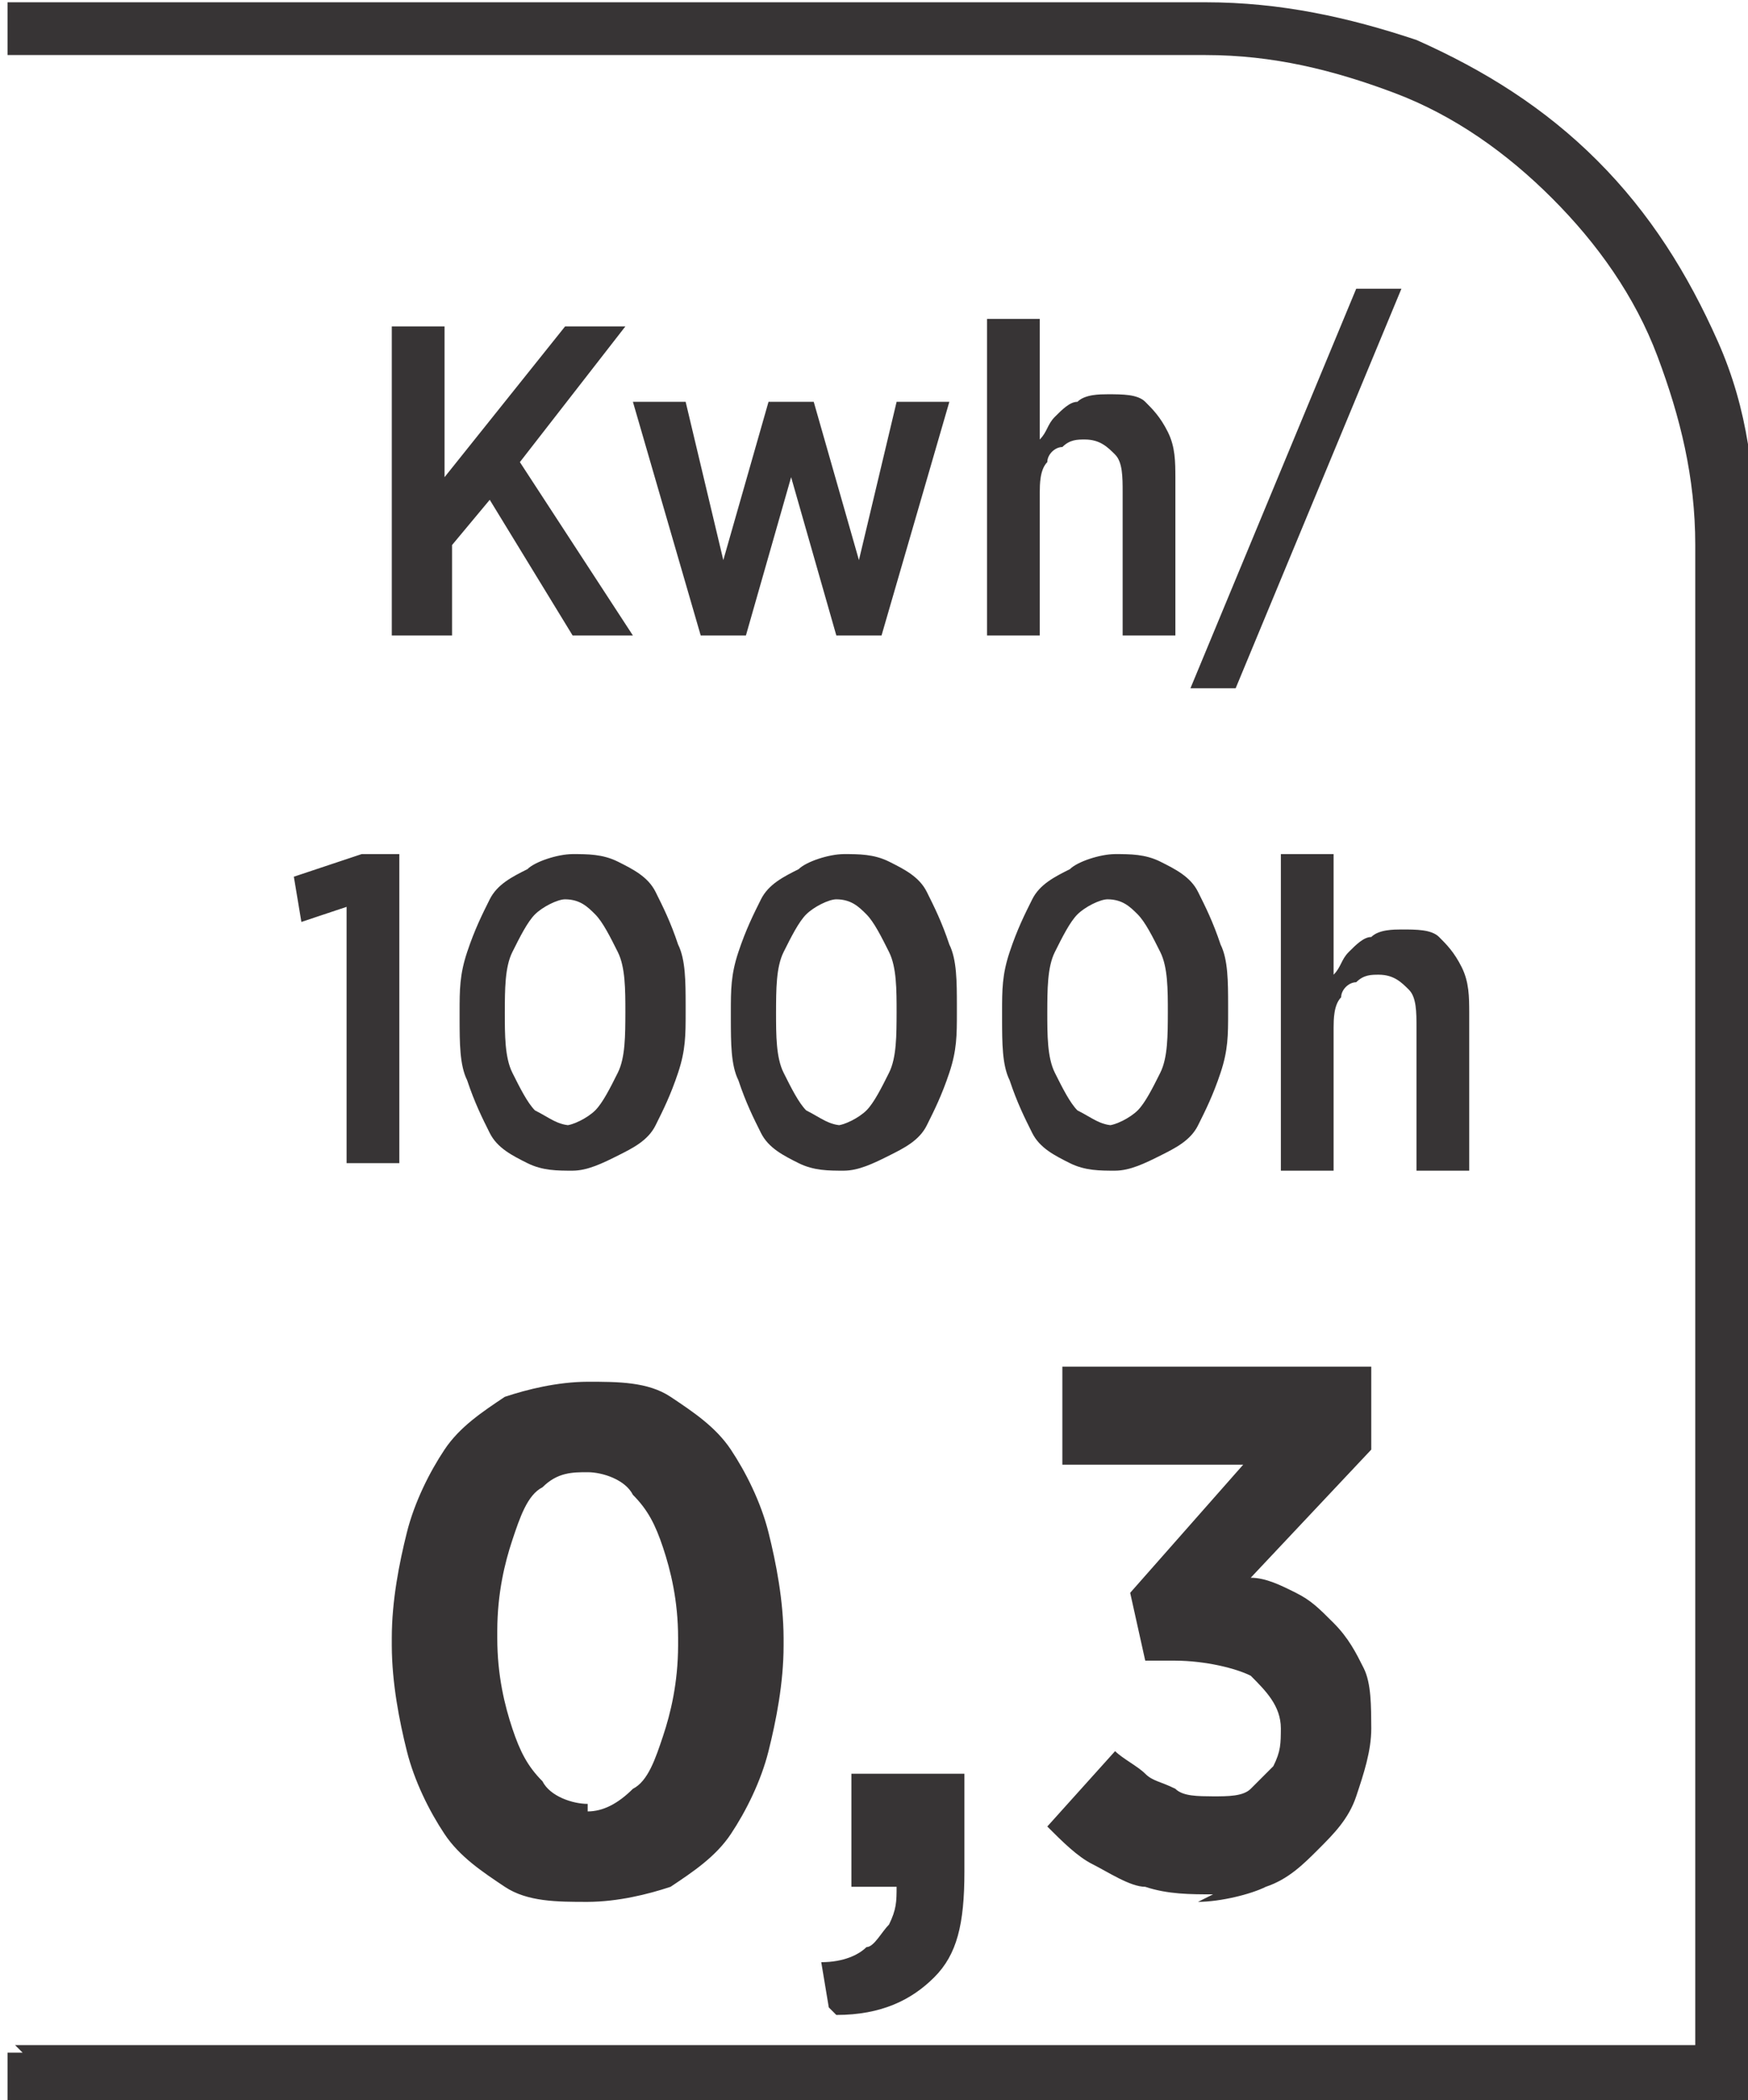 <?xml version="1.0" encoding="UTF-8"?>
<!DOCTYPE svg PUBLIC "-//W3C//DTD SVG 1.1//EN" "http://www.w3.org/Graphics/SVG/1.1/DTD/svg11.dtd">
<!-- Creator: CorelDRAW -->
<svg xmlns="http://www.w3.org/2000/svg" xml:space="preserve" width="6.73mm" height="8.082mm" style="shape-rendering:geometricPrecision; text-rendering:geometricPrecision; image-rendering:optimizeQuality; fill-rule:evenodd; clip-rule:evenodd"
viewBox="0 0 0.232 0.278"
 xmlns:xlink="http://www.w3.org/1999/xlink">
 <defs>
  <style type="text/css">
   <![CDATA[
    .fil0 {fill:#373435;fill-rule:nonzero}
   ]]>
  </style>
 </defs>
 <g id="Layer_x0020_1">
  <path class="fil0" d="M0.002 0.271l0.223 0 0 -0.199c0,-0.009 -0.002,-0.017 -0.005,-0.025 -0.003,-0.008 -0.008,-0.015 -0.014,-0.021 -0.006,-0.006 -0.013,-0.011 -0.021,-0.014 -0.008,-0.003 -0.016,-0.005 -0.025,-0.005l-0.159 0 0 -0.007 0.159 0c0.01,0 0.019,0.002 0.028,0.005 0.009,0.004 0.017,0.009 0.024,0.016 0.007,0.007 0.012,0.015 0.016,0.024 0.004,0.009 0.005,0.018 0.005,0.028l0 0.206 -0.232 0 0 -0.007 0.002 0z"/>
  <path class="fil0" d="M0.053 0.084l0.007 0 0 -0.012 0.005 -0.006 0.011 0.018 0.008 0 -0.015 -0.023 0.014 -0.018 -0.008 0 -0.016 0.02 0 -0.02 -0.007 0 0 0.041zm0.04 0l0.006 0 0.006 -0.021 0.006 0.021 0.006 0 0.009 -0.031 -0.007 0 -0.005 0.021 -0.006 -0.021 -0.006 0 -0.006 0.021 -0.005 -0.021 -0.007 0 0.009 0.031zm0.038 -0l0.007 0 0 -0.019c1.03294e-005,-0.001 0,-0.003 0.001,-0.004 0,-0.001 0.001,-0.002 0.002,-0.002 0.001,-0.001 0.002,-0.001 0.003,-0.001 0.002,1.03294e-005 0.003,0.001 0.004,0.002 0.001,0.001 0.001,0.003 0.001,0.005l0 0.019 0.007 0 0 -0.021c-1.03294e-005,-0.002 -0,-0.004 -0.001,-0.006 -0.001,-0.002 -0.002,-0.003 -0.003,-0.004 -0.001,-0.001 -0.003,-0.001 -0.005,-0.001 -0.001,6.88626e-006 -0.003,0 -0.004,0.001 -0.001,0 -0.002,0.001 -0.003,0.002 -0.001,0.001 -0.001,0.002 -0.002,0.003l0 -0.016 -0.007 0 0 0.042zm0.027 0.007l0.006 0 0.022 -0.053 -0.006 0 -0.022 0.053zm-0.112 0.063l0.007 0 0 -0.041 -0.005 0 -0.009 0.003 0.001 0.006 0.006 -0.002 0 0.034zm0.03 0.001c0.002,-1.03294e-005 0.004,-0.001 0.006,-0.002 0.002,-0.001 0.004,-0.002 0.005,-0.004 0.001,-0.002 0.002,-0.004 0.003,-0.007 0.001,-0.003 0.001,-0.005 0.001,-0.008l0 -0.001c-6.88626e-006,-0.003 -0,-0.006 -0.001,-0.008 -0.001,-0.003 -0.002,-0.005 -0.003,-0.007 -0.001,-0.002 -0.003,-0.003 -0.005,-0.004 -0.002,-0.001 -0.004,-0.001 -0.006,-0.001 -0.002,1.03294e-005 -0.005,0.001 -0.006,0.002 -0.002,0.001 -0.004,0.002 -0.005,0.004 -0.001,0.002 -0.002,0.004 -0.003,0.007 -0.001,0.003 -0.001,0.005 -0.001,0.008l0 0.001c1.03294e-005,0.003 0,0.006 0.001,0.008 0.001,0.003 0.002,0.005 0.003,0.007 0.001,0.002 0.003,0.003 0.005,0.004 0.002,0.001 0.004,0.001 0.006,0.001zm0 -0.006c-0.002,-1.03294e-005 -0.003,-0.001 -0.005,-0.002 -0.001,-0.001 -0.002,-0.003 -0.003,-0.005 -0.001,-0.002 -0.001,-0.005 -0.001,-0.008l0 -0c1.03294e-005,-0.003 0,-0.006 0.001,-0.008 0.001,-0.002 0.002,-0.004 0.003,-0.005 0.001,-0.001 0.003,-0.002 0.004,-0.002 0.002,1.03294e-005 0.003,0.001 0.004,0.002 0.001,0.001 0.002,0.003 0.003,0.005 0.001,0.002 0.001,0.005 0.001,0.008l0 0c-1.03294e-005,0.003 -0,0.006 -0.001,0.008 -0.001,0.002 -0.002,0.004 -0.003,0.005 -0.001,0.001 -0.003,0.002 -0.004,0.002zm0.036 0.006c0.002,-1.03294e-005 0.004,-0.001 0.006,-0.002 0.002,-0.001 0.004,-0.002 0.005,-0.004 0.001,-0.002 0.002,-0.004 0.003,-0.007 0.001,-0.003 0.001,-0.005 0.001,-0.008l0 -0.001c-6.88626e-006,-0.003 -0,-0.006 -0.001,-0.008 -0.001,-0.003 -0.002,-0.005 -0.003,-0.007 -0.001,-0.002 -0.003,-0.003 -0.005,-0.004 -0.002,-0.001 -0.004,-0.001 -0.006,-0.001 -0.002,1.03294e-005 -0.005,0.001 -0.006,0.002 -0.002,0.001 -0.004,0.002 -0.005,0.004 -0.001,0.002 -0.002,0.004 -0.003,0.007 -0.001,0.003 -0.001,0.005 -0.001,0.008l0 0.001c1.03294e-005,0.003 0,0.006 0.001,0.008 0.001,0.003 0.002,0.005 0.003,0.007 0.001,0.002 0.003,0.003 0.005,0.004 0.002,0.001 0.004,0.001 0.006,0.001zm0 -0.006c-0.002,-1.03294e-005 -0.003,-0.001 -0.005,-0.002 -0.001,-0.001 -0.002,-0.003 -0.003,-0.005 -0.001,-0.002 -0.001,-0.005 -0.001,-0.008l0 -0c1.03294e-005,-0.003 0,-0.006 0.001,-0.008 0.001,-0.002 0.002,-0.004 0.003,-0.005 0.001,-0.001 0.003,-0.002 0.004,-0.002 0.002,1.03294e-005 0.003,0.001 0.004,0.002 0.001,0.001 0.002,0.003 0.003,0.005 0.001,0.002 0.001,0.005 0.001,0.008l0 0c-1.03294e-005,0.003 -0,0.006 -0.001,0.008 -0.001,0.002 -0.002,0.004 -0.003,0.005 -0.001,0.001 -0.003,0.002 -0.004,0.002zm0.036 0.006c0.002,-1.03294e-005 0.004,-0.001 0.006,-0.002 0.002,-0.001 0.004,-0.002 0.005,-0.004 0.001,-0.002 0.002,-0.004 0.003,-0.007 0.001,-0.003 0.001,-0.005 0.001,-0.008l0 -0.001c-6.88626e-006,-0.003 -0,-0.006 -0.001,-0.008 -0.001,-0.003 -0.002,-0.005 -0.003,-0.007 -0.001,-0.002 -0.003,-0.003 -0.005,-0.004 -0.002,-0.001 -0.004,-0.001 -0.006,-0.001 -0.002,1.03294e-005 -0.005,0.001 -0.006,0.002 -0.002,0.001 -0.004,0.002 -0.005,0.004 -0.001,0.002 -0.002,0.004 -0.003,0.007 -0.001,0.003 -0.001,0.005 -0.001,0.008l0 0.001c1.03294e-005,0.003 0,0.006 0.001,0.008 0.001,0.003 0.002,0.005 0.003,0.007 0.001,0.002 0.003,0.003 0.005,0.004 0.002,0.001 0.004,0.001 0.006,0.001zm0 -0.006c-0.002,-1.03294e-005 -0.003,-0.001 -0.005,-0.002 -0.001,-0.001 -0.002,-0.003 -0.003,-0.005 -0.001,-0.002 -0.001,-0.005 -0.001,-0.008l0 -0c1.03294e-005,-0.003 0,-0.006 0.001,-0.008 0.001,-0.002 0.002,-0.004 0.003,-0.005 0.001,-0.001 0.003,-0.002 0.004,-0.002 0.002,1.03294e-005 0.003,0.001 0.004,0.002 0.001,0.001 0.002,0.003 0.003,0.005 0.001,0.002 0.001,0.005 0.001,0.008l0 0c-1.03294e-005,0.003 -0,0.006 -0.001,0.008 -0.001,0.002 -0.002,0.004 -0.003,0.005 -0.001,0.001 -0.003,0.002 -0.004,0.002zm0.022 0.006l0.007 0 0 -0.019c1.03294e-005,-0.001 0,-0.003 0.001,-0.004 0,-0.001 0.001,-0.002 0.002,-0.002 0.001,-0.001 0.002,-0.001 0.003,-0.001 0.002,1.03294e-005 0.003,0.001 0.004,0.002 0.001,0.001 0.001,0.003 0.001,0.005l0 0.019 0.007 0 0 -0.021c-1.03294e-005,-0.002 -0,-0.004 -0.001,-0.006 -0.001,-0.002 -0.002,-0.003 -0.003,-0.004 -0.001,-0.001 -0.003,-0.001 -0.005,-0.001 -0.001,6.88626e-006 -0.003,0 -0.004,0.001 -0.001,0 -0.002,0.001 -0.003,0.002 -0.001,0.001 -0.001,0.002 -0.002,0.003l0 -0.016 -0.007 0 0 0.042z"/>
  <path class="fil0" d="M0.078 0.252c0.004,-1.72157e-005 0.008,-0.001 0.011,-0.002 0.003,-0.002 0.006,-0.004 0.008,-0.007 0.002,-0.003 0.004,-0.007 0.005,-0.011 0.001,-0.004 0.002,-0.009 0.002,-0.014l0 -0.001c-1.72157e-005,-0.005 -0.001,-0.01 -0.002,-0.014 -0.001,-0.004 -0.003,-0.008 -0.005,-0.011 -0.002,-0.003 -0.005,-0.005 -0.008,-0.007 -0.003,-0.002 -0.007,-0.002 -0.011,-0.002 -0.004,1.72157e-005 -0.008,0.001 -0.011,0.002 -0.003,0.002 -0.006,0.004 -0.008,0.007 -0.002,0.003 -0.004,0.007 -0.005,0.011 -0.001,0.004 -0.002,0.009 -0.002,0.014l0 0.001c1.72157e-005,0.005 0.001,0.01 0.002,0.014 0.001,0.004 0.003,0.008 0.005,0.011 0.002,0.003 0.005,0.005 0.008,0.007 0.003,0.002 0.007,0.002 0.011,0.002zm0 -0.013c-0.002,0 -0.005,-0.001 -0.006,-0.003 -0.002,-0.002 -0.003,-0.004 -0.004,-0.007 -0.001,-0.003 -0.002,-0.007 -0.002,-0.012l0 -0.001c1.72157e-005,-0.005 0.001,-0.009 0.002,-0.012 0.001,-0.003 0.002,-0.006 0.004,-0.007 0.002,-0.002 0.004,-0.002 0.006,-0.002 0.002,0 0.005,0.001 0.006,0.003 0.002,0.002 0.003,0.004 0.004,0.007 0.001,0.003 0.002,0.007 0.002,0.012l0 0.001c-1.72157e-005,0.005 -0.001,0.009 -0.002,0.012 -0.001,0.003 -0.002,0.006 -0.004,0.007 -0.002,0.002 -0.004,0.003 -0.006,0.003zm0.033 0.028c0.006,-0 0.01,-0.002 0.013,-0.005 0.003,-0.003 0.004,-0.007 0.004,-0.014l0 -0.013 -0.015 0 0 0.015 0.006 0c0,0.002 -3.09882e-005,0.003 -0.001,0.005 -0.001,0.001 -0.002,0.003 -0.003,0.003 -0.001,0.001 -0.003,0.002 -0.006,0.002l0.001 0.006zm0.048 -0.015c0.003,-1.72157e-005 0.007,-0.001 0.009,-0.002 0.003,-0.001 0.005,-0.003 0.007,-0.005 0.002,-0.002 0.004,-0.004 0.005,-0.007 0.001,-0.003 0.002,-0.006 0.002,-0.009l0 -0c-1.72157e-005,-0.003 -0,-0.006 -0.001,-0.008 -0.001,-0.002 -0.002,-0.004 -0.004,-0.006 -0.002,-0.002 -0.003,-0.003 -0.005,-0.004 -0.002,-0.001 -0.004,-0.002 -0.006,-0.002l0.016 -0.017 0 -0.011 -0.041 0 0 0.013 0.024 0 -0.015 0.017 0.002 0.009 0.004 0c0.004,1.72157e-005 0.008,0.001 0.01,0.002 0.002,0.002 0.004,0.004 0.004,0.007l0 0c-1.72157e-005,0.002 -0,0.003 -0.001,0.005 -0.001,0.001 -0.002,0.002 -0.003,0.003 -0.001,0.001 -0.003,0.001 -0.005,0.001 -0.002,-1.72157e-005 -0.004,-0 -0.005,-0.001 -0.002,-0.001 -0.003,-0.001 -0.004,-0.002 -0.001,-0.001 -0.003,-0.002 -0.004,-0.003l-0.009 0.01c0.002,0.002 0.004,0.004 0.006,0.005 0.002,0.001 0.005,0.003 0.007,0.003 0.003,0.001 0.006,0.001 0.009,0.001z"/>
 </g>
</svg>
